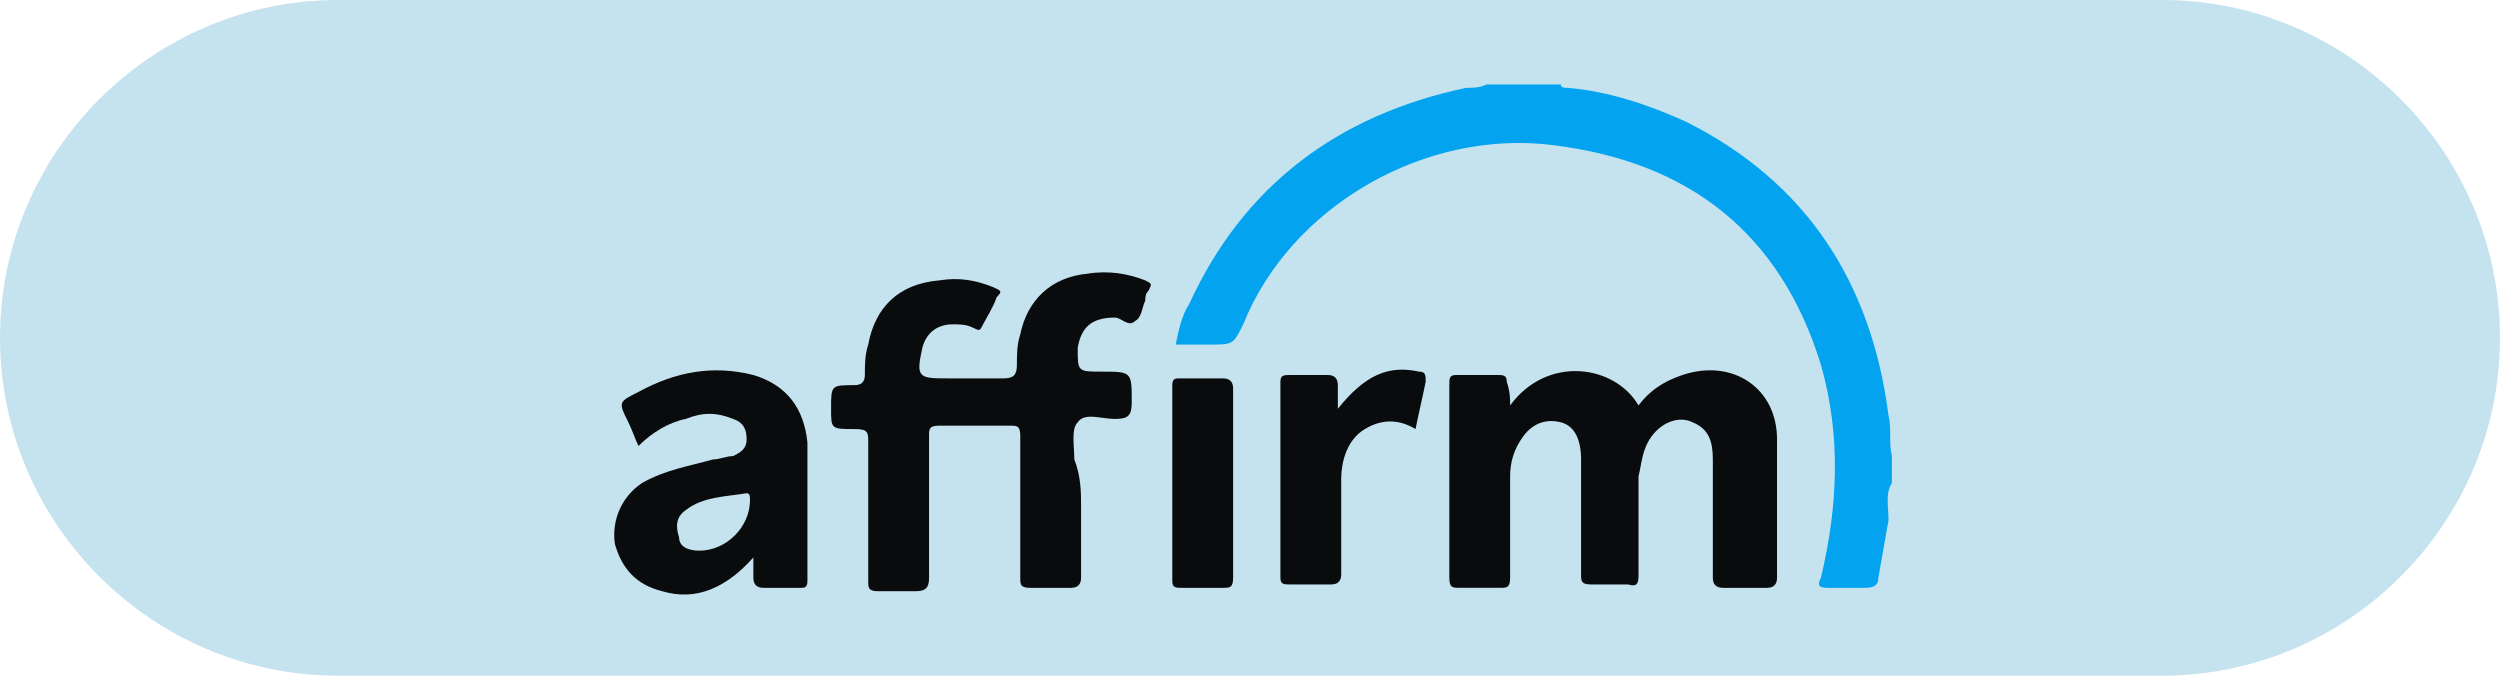 <?xml version="1.0" encoding="utf-8"?>
<!-- Generator: Adobe Illustrator 26.0.2, SVG Export Plug-In . SVG Version: 6.00 Build 0)  -->
<svg version="1.1" id="Слой_1" xmlns="http://www.w3.org/2000/svg" xmlns:xlink="http://www.w3.org/1999/xlink" x="0px" y="0px"
	 viewBox="0 0 74 20" style="enable-background:new 0 0 74 20;" xml:space="preserve">
<style type="text/css">
	.st0{fill-rule:evenodd;clip-rule:evenodd;fill:#C5E3EF;}
	.st1{fill:#03A3F0;}
	.st2{fill:#090B0C;}
</style>
<g id="Слой_2_00000132802417860156439200000002660251330339815577_">
	<g id="sezzleico">
		<g id="sezzle">
			<path id="sezzlebg" class="st0" d="M0,10C0,4.5,4.5,0,10,0h54c5.5,0,10,4.5,10,10s-4.5,10-10,10H10C4.5,20,0,15.5,0,10z"/>
		</g>
		<g>
			<path class="st1" d="M56,14.3c-0.2,0.3-0.1,0.7-0.1,1.1c-0.1,0.6-0.2,1.1-0.3,1.7c0,0.2-0.1,0.3-0.4,0.3c-0.4,0-0.7,0-1.1,0
				c-0.3,0-0.3-0.1-0.2-0.3c0.5-2.1,0.6-4.2,0-6.3c-1.2-3.9-3.9-6-7.9-6.5c-3.8-0.5-7.8,1.8-9.2,5.3c-0.3,0.6-0.3,0.6-1,0.6
				c-0.3,0-0.6,0-1,0C34.9,9.7,35,9.3,35.2,9c1.6-3.5,4.4-5.6,8.2-6.4c0.2,0,0.4,0,0.6-0.1c0.7,0,1.5,0,2.2,0c0,0.1,0.1,0.1,0.2,0.1
				c1.2,0.1,2.4,0.5,3.5,1c3.6,1.8,5.5,4.8,6,8.7c0.1,0.4,0,0.8,0.1,1.2C56,13.8,56,14.1,56,14.3z"/>
			<path class="st2" d="M32,15c0,0.7,0,1.4,0,2.1c0,0.2-0.1,0.3-0.3,0.3c-0.4,0-0.8,0-1.2,0c-0.3,0-0.3-0.1-0.3-0.3
				c0-1.4,0-2.8,0-4.2c0-0.3-0.1-0.3-0.3-0.3c-0.7,0-1.4,0-2.1,0c-0.3,0-0.3,0.1-0.3,0.3c0,1.4,0,2.8,0,4.2c0,0.3-0.1,0.4-0.4,0.4
				c-0.4,0-0.7,0-1.1,0c-0.3,0-0.3-0.1-0.3-0.3c0-1.4,0-2.8,0-4.1c0-0.3,0-0.4-0.4-0.4c-0.7,0-0.7,0-0.7-0.6c0-0.7,0-0.7,0.7-0.7
				c0.2,0,0.3-0.1,0.3-0.3c0-0.3,0-0.6,0.1-0.9c0.2-1.1,0.9-1.8,2.1-1.9c0.6-0.1,1.1,0,1.6,0.2c0.2,0.1,0.3,0.1,0.1,0.3
				c-0.1,0.3-0.3,0.6-0.4,0.8c-0.1,0.2-0.1,0.2-0.3,0.1c-0.2-0.1-0.4-0.1-0.6-0.1c-0.5,0-0.8,0.3-0.9,0.7c-0.2,0.9-0.1,0.9,0.8,0.9
				c0.5,0,1,0,1.6,0c0.3,0,0.4-0.1,0.4-0.4c0-0.3,0-0.6,0.1-0.9c0.2-1,0.9-1.7,2-1.8c0.6-0.1,1.2,0,1.7,0.2c0.2,0.1,0.2,0.1,0.1,0.3
				c-0.1,0.1-0.1,0.2-0.1,0.3c-0.1,0.2-0.1,0.5-0.3,0.6c-0.2,0.2-0.4-0.1-0.6-0.1c-0.7,0-1,0.3-1.1,0.9c0,0.7,0,0.7,0.7,0.7
				c0.9,0,0.9,0,0.9,0.9c0,0.4-0.1,0.5-0.5,0.5c-0.4,0-0.9-0.2-1.1,0.1c-0.2,0.2-0.1,0.7-0.1,1.1C32,14.1,32,14.6,32,15z"/>
			<path class="st2" d="M44.7,12c1.1-1.5,3.1-1.2,3.8,0c0.3-0.4,0.7-0.7,1.3-0.9c1.5-0.5,2.8,0.4,2.8,1.9c0,1.4,0,2.7,0,4.1
				c0,0.2-0.1,0.3-0.3,0.3c-0.4,0-0.8,0-1.3,0c-0.2,0-0.3-0.1-0.3-0.3c0-1.2,0-2.3,0-3.5c0-0.5-0.1-0.9-0.6-1.1
				c-0.4-0.2-0.9,0-1.2,0.4c-0.3,0.4-0.3,0.8-0.4,1.2c0,1,0,1.9,0,2.9c0,0.2,0,0.4-0.3,0.3c-0.4,0-0.8,0-1.1,0
				c-0.3,0-0.3-0.1-0.3-0.3c0-1.1,0-2.3,0-3.4c0-0.6-0.2-1-0.6-1.1c-0.4-0.1-0.8,0-1.1,0.4c-0.3,0.4-0.4,0.8-0.4,1.2c0,1,0,2,0,3
				c0,0.3-0.1,0.3-0.3,0.3c-0.4,0-0.8,0-1.2,0c-0.2,0-0.3,0-0.3-0.3c0-1.9,0-3.8,0-5.7c0-0.2,0-0.3,0.2-0.3c0.4,0,0.8,0,1.2,0
				c0.2,0,0.3,0,0.3,0.2C44.7,11.6,44.7,11.8,44.7,12z"/>
			<path class="st2" d="M22.3,16.5c-0.8,0.9-1.7,1.3-2.7,1c-0.8-0.2-1.2-0.7-1.4-1.4c-0.1-0.7,0.2-1.4,0.8-1.8
				c0.7-0.4,1.4-0.5,2.1-0.7c0.2,0,0.4-0.1,0.6-0.1c0.2-0.1,0.4-0.2,0.4-0.5c0-0.3-0.1-0.5-0.4-0.6c-0.5-0.2-0.9-0.2-1.4,0
				c-0.5,0.1-1,0.4-1.4,0.8c-0.1-0.2-0.2-0.5-0.3-0.7c-0.3-0.6-0.3-0.6,0.3-0.9c1.1-0.6,2.2-0.8,3.4-0.5c1,0.3,1.5,1,1.6,2
				c0,1.4,0,2.7,0,4.1c0,0.2-0.1,0.2-0.2,0.2c-0.4,0-0.8,0-1.1,0c-0.2,0-0.3-0.1-0.3-0.3C22.3,16.9,22.3,16.7,22.3,16.5z M20.7,16.3
				c0.8,0,1.5-0.7,1.5-1.5c0-0.1,0-0.2-0.1-0.2c-0.6,0.1-1.3,0.1-1.8,0.5c-0.3,0.2-0.3,0.5-0.2,0.8C20.1,16.2,20.4,16.3,20.7,16.3z"
				/>
			<path class="st2" d="M39.6,12.1c0.8-1,1.5-1.3,2.4-1.1c0.2,0,0.2,0.1,0.2,0.3c-0.1,0.5-0.2,0.9-0.3,1.4c-0.5-0.3-1-0.3-1.5,0
				c-0.5,0.3-0.7,0.9-0.7,1.5c0,0.9,0,1.9,0,2.8c0,0.2-0.1,0.3-0.3,0.3c-0.4,0-0.8,0-1.2,0c-0.2,0-0.3,0-0.3-0.2c0-1.9,0-3.8,0-5.8
				c0-0.2,0.1-0.2,0.3-0.2c0.4,0,0.8,0,1.1,0c0.2,0,0.3,0.1,0.3,0.3C39.6,11.6,39.6,11.8,39.6,12.1z"/>
			<path class="st2" d="M36.5,14.3c0,0.9,0,1.9,0,2.8c0,0.3-0.1,0.3-0.3,0.3c-0.4,0-0.8,0-1.2,0c-0.2,0-0.3,0-0.3-0.2
				c0-1.9,0-3.8,0-5.8c0-0.2,0.1-0.2,0.2-0.2c0.4,0,0.9,0,1.3,0c0.2,0,0.3,0.1,0.3,0.3C36.5,12.4,36.5,13.3,36.5,14.3z"/>
		</g>
	</g>
</g>
</svg>
